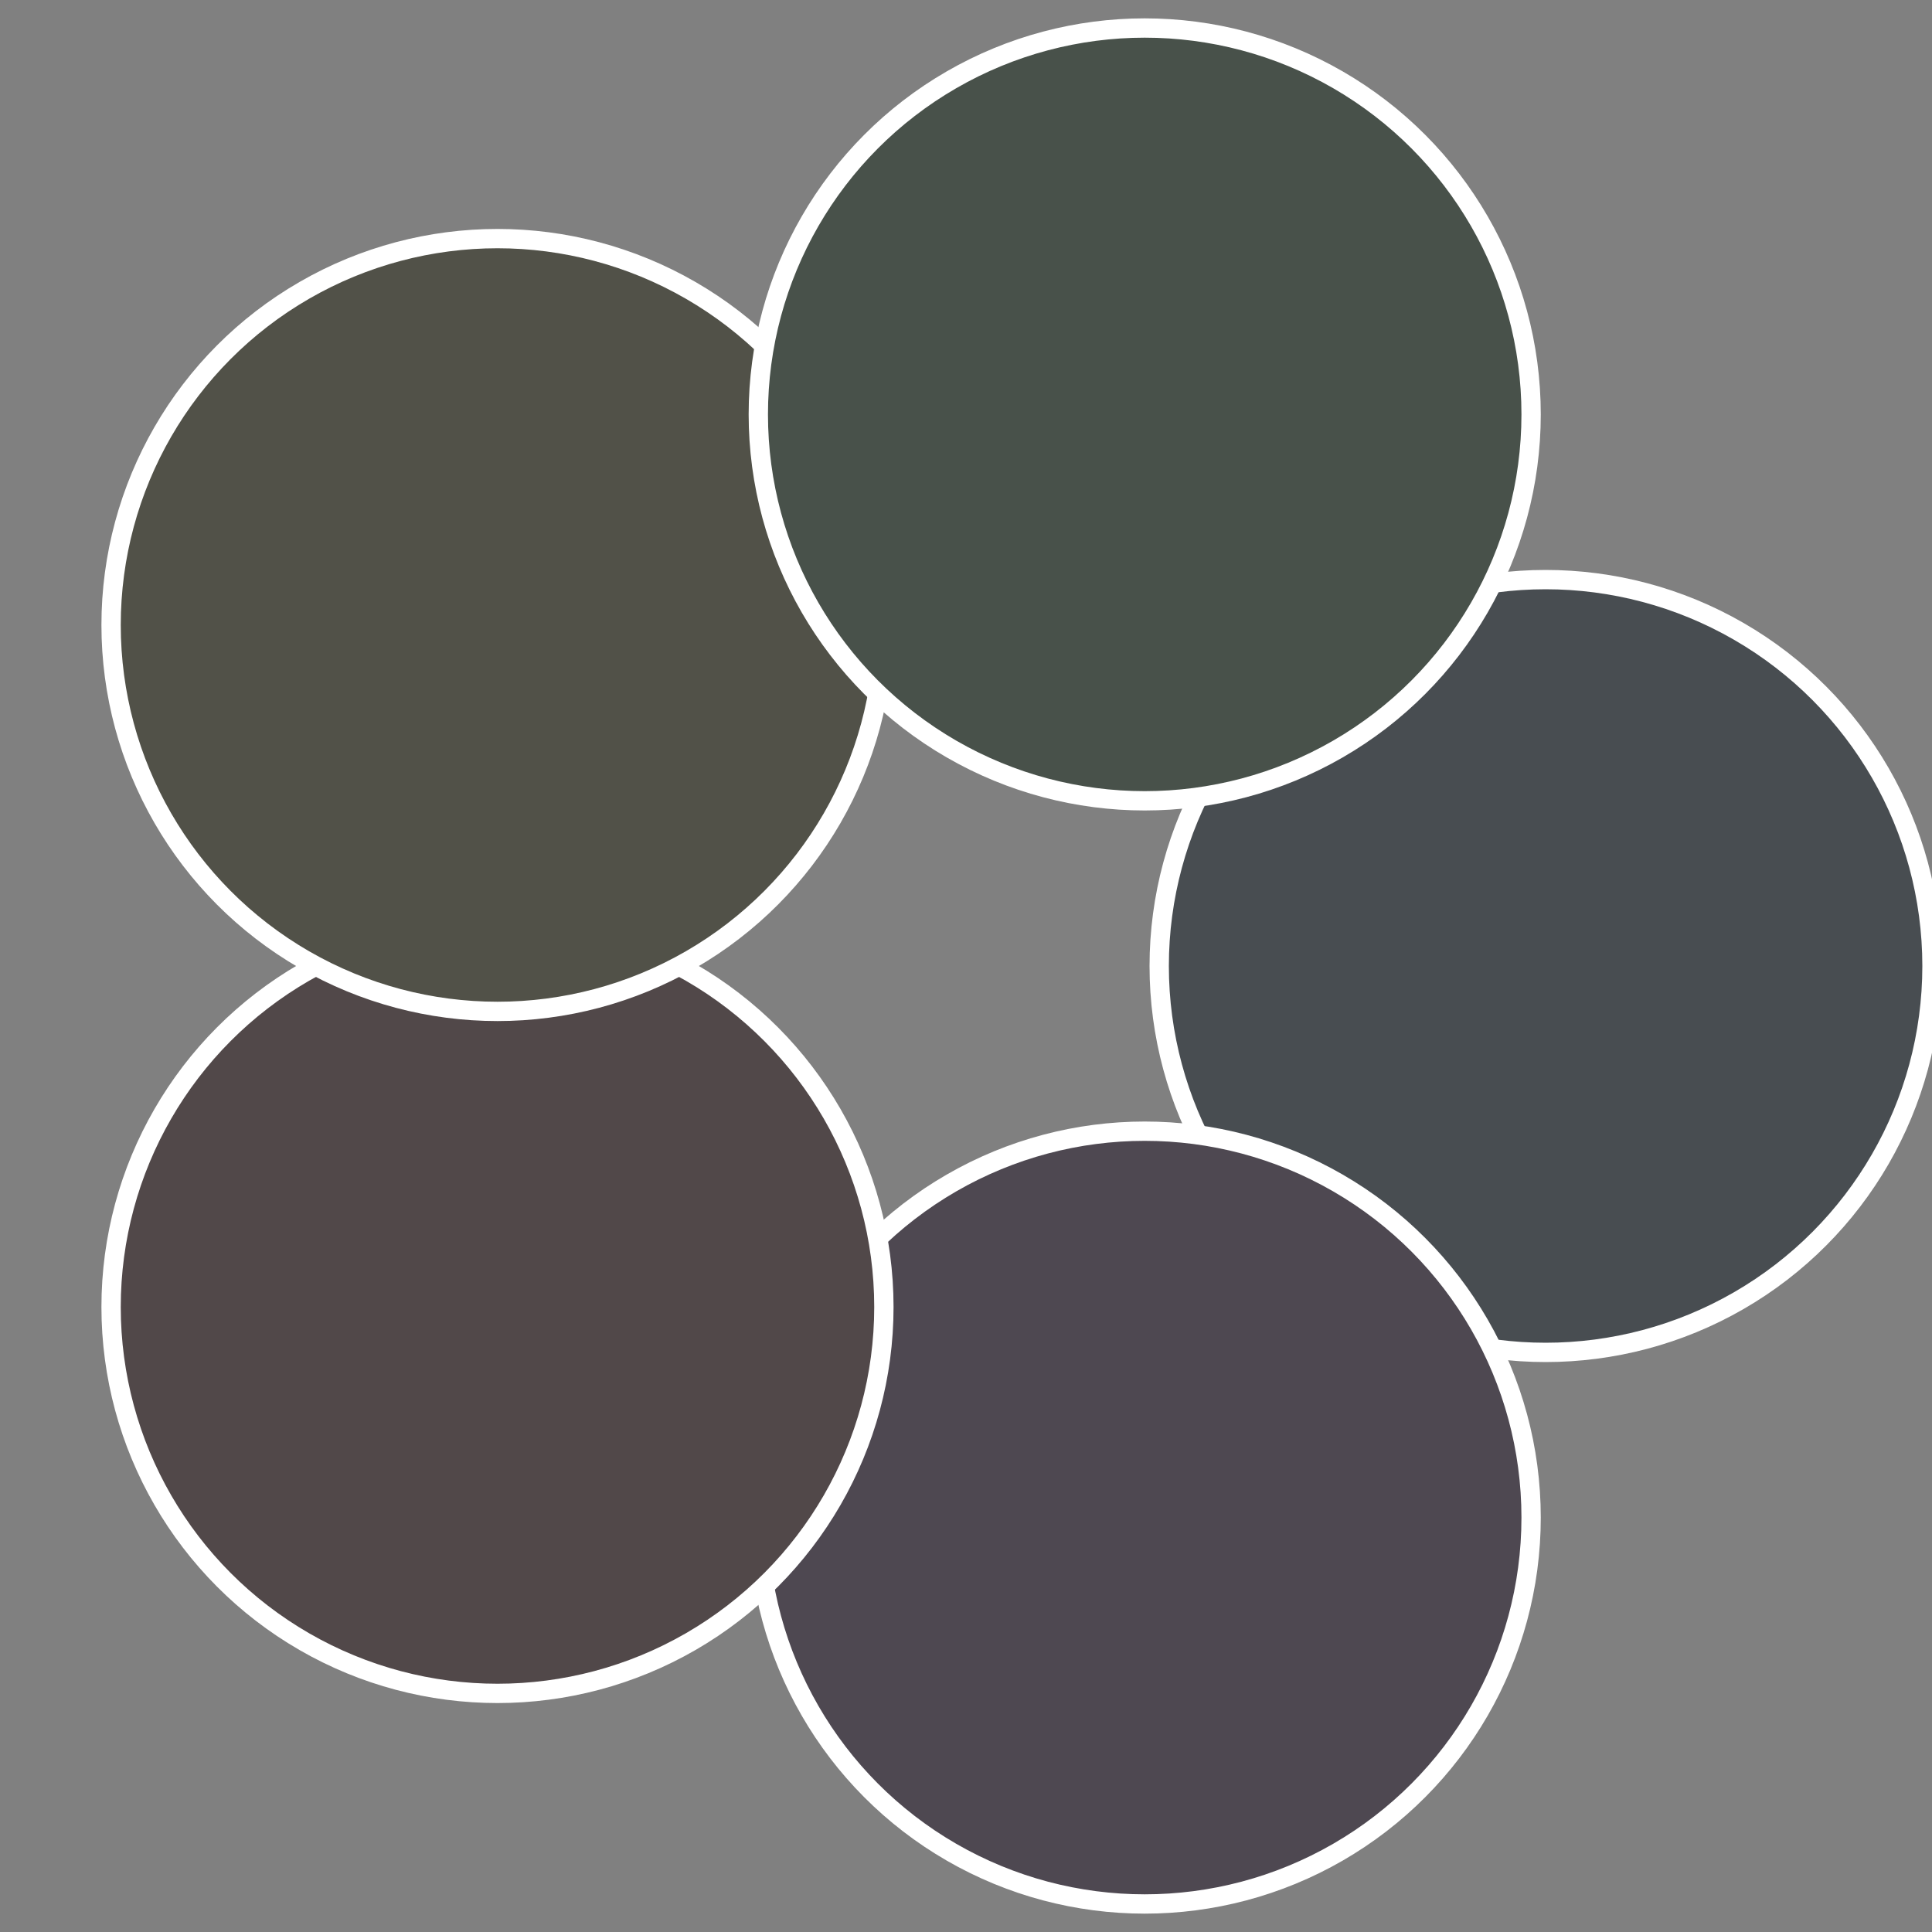 <?xml version="1.0" standalone="no"?>
<svg width="500" height="500" viewBox="-1 -1 2 2" xmlns="http://www.w3.org/2000/svg">
 
                <rect x="-1" y="-1" width="2" height="2" fill="#808080" stroke="none"/>
 
                <circle cx="0.6" cy="0" r="0.4" fill="#484d51" stroke="#fff" stroke-width="1%" />
             
                <circle cx="0.185" cy="0.571" r="0.4" fill="#4e4851" stroke="#fff" stroke-width="1%" />
             
                <circle cx="-0.485" cy="0.353" r="0.4" fill="#514849" stroke="#fff" stroke-width="1%" />
             
                <circle cx="-0.485" cy="-0.353" r="0.4" fill="#515148" stroke="#fff" stroke-width="1%" />
             
                <circle cx="0.185" cy="-0.571" r="0.4" fill="#48514a" stroke="#fff" stroke-width="1%" />
            </svg>
